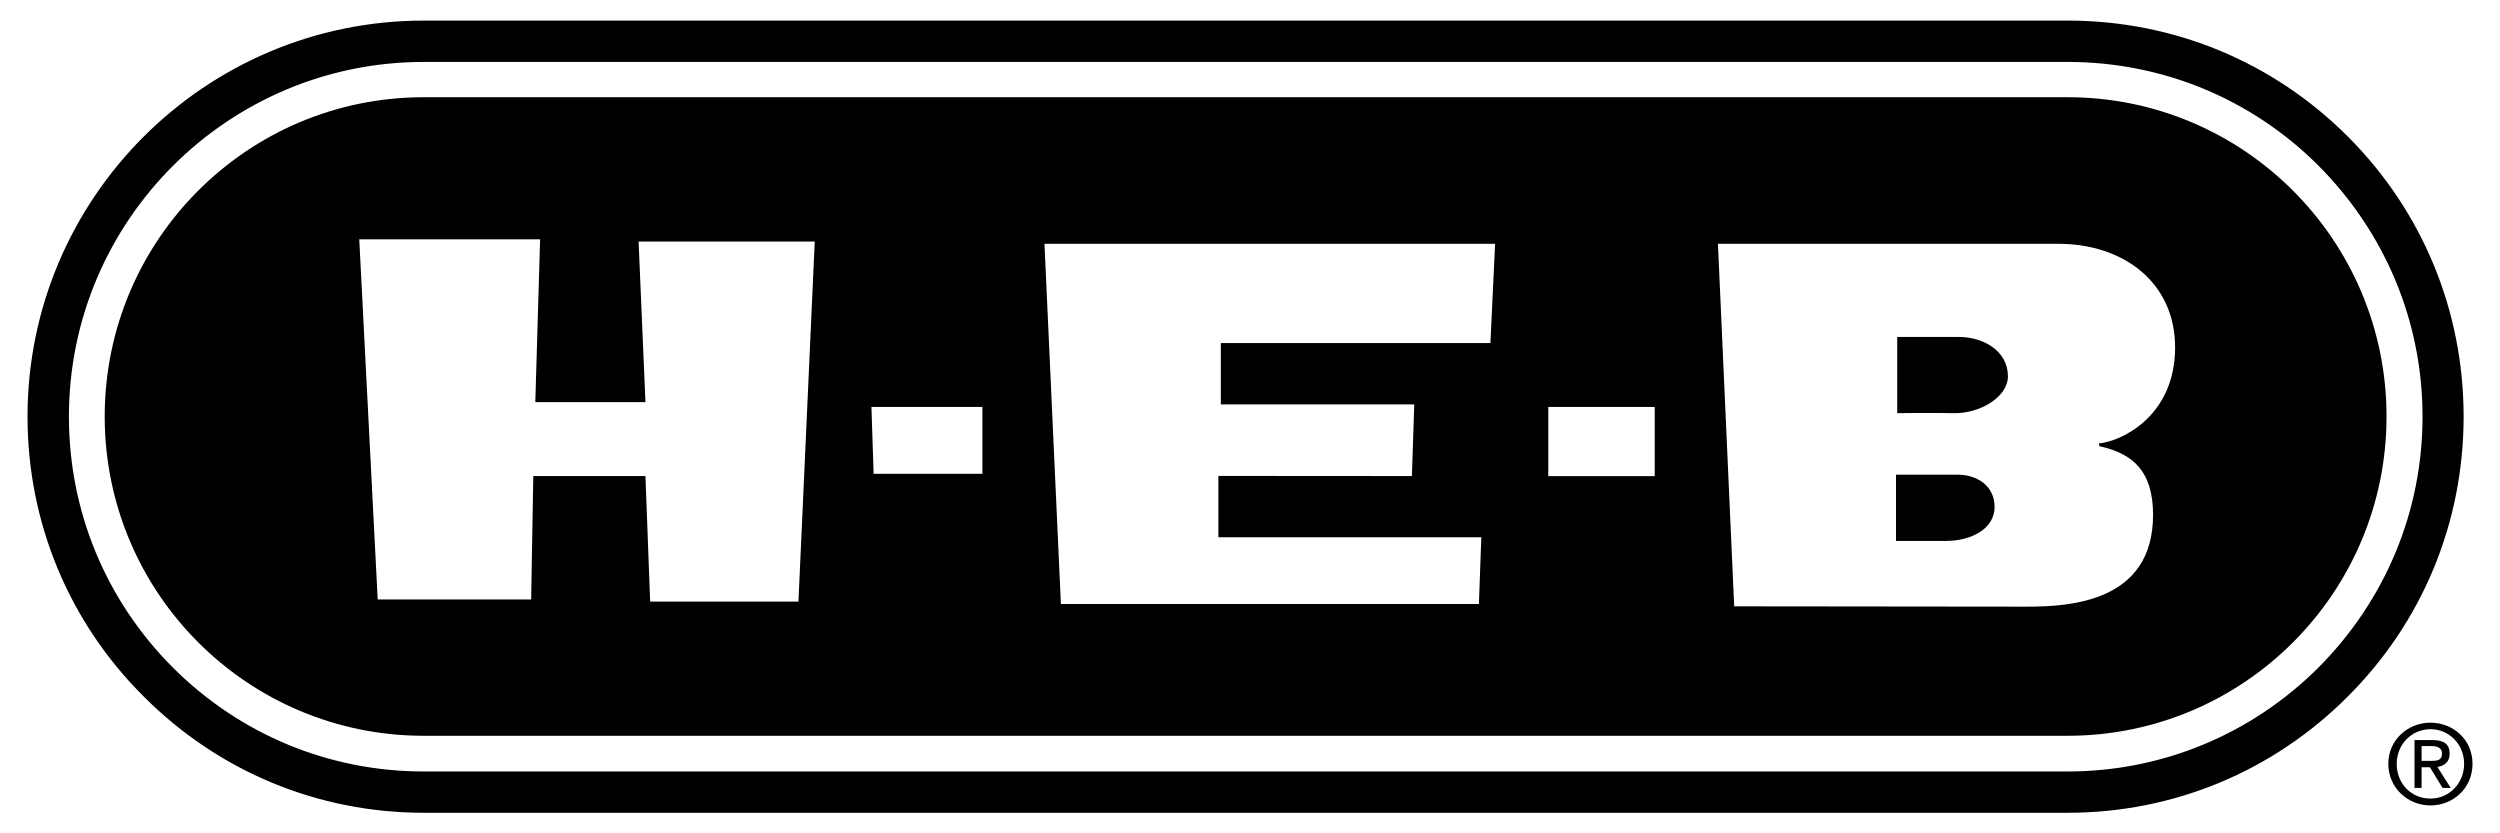 <?xml version="1.0" encoding="UTF-8"?><svg id="Layer_1" xmlns="http://www.w3.org/2000/svg" viewBox="0 0 547.72 182.57"><path d="M532.49,176.46c5,0,9.21-3.83,9.21-9.11s-4.21-9.02-9.21-9.02-9.24,3.81-9.24,9.02,4.23,9.11,9.24,9.11M525.09,167.35c0-4.26,3.27-7.59,7.39-7.59s7.38,3.33,7.38,7.59-3.25,7.61-7.38,7.61-7.39-3.22-7.39-7.61M530.54,168.1h1.83l2.76,4.52h1.79l-2.91-4.58c1.5-.27,2.68-1.07,2.68-2.92,0-2.03-1.23-2.98-3.71-2.98h-3.99v10.48h1.55v-4.52ZM530.54,166.7v-3.24h2.23c1.07,0,2.25.35,2.25,1.57,0,1.65-1.18,1.67-2.53,1.67h-1.95ZM452.98,21.3H92.82c-38.6,0-69.88,31.32-69.88,69.95s31.28,69.95,69.88,69.95h360.16c38.61,0,69.88-31.34,69.88-69.95s-31.27-69.95-69.88-69.95ZM174.92,131.81h-32.48l-1.03-27.51h-24.57l-.47,27.04h-33.62l-4.04-78.9h39.62l-1.05,35.66h24.13l-1.5-35.18h38.59l-3.57,78.89ZM215.23,103.81h-23.83l-.48-14.65h24.31v14.65ZM326.53,75.16h-59.06v13.44h42.38l-.52,15.7-42.4-.03v13.44h57.61l-.53,14.62h-91.58l-3.6-78.91h98.73l-1.03,21.75ZM362.53,104.31h-23.32v-15.16h23.32v15.16ZM459.94,97.75c7.3,1.61,11.77,5.4,11.77,15.05,0,19.01-18.01,20.11-27.6,20.11l-64.17-.07h0s-3.56-79.43-3.56-79.43h74.52c14.56,0,25.64,8.67,25.64,22.69,0,15.46-12.31,20.73-16.67,21.03l.07.62ZM514.36,29.89c-16.39-16.39-38.17-25.38-61.37-25.38H92.84C44.99,4.51,6.03,43.36,6.03,91.27c0,23.15,9.03,44.99,25.47,61.34,16.37,16.41,38.15,25.46,61.34,25.46h360.15c23.2,0,44.99-9.05,61.37-25.46,16.4-16.35,25.39-38.18,25.39-61.34s-8.99-44.98-25.39-61.38ZM507.94,146.26c-14.7,14.65-34.26,22.76-54.95,22.76H92.84c-20.77,0-40.27-8.1-54.96-22.76-14.68-14.71-22.78-34.21-22.78-54.99C15.09,48.37,49.97,13.57,92.84,13.57h360.15c20.69,0,40.25,8.03,54.95,22.71,14.64,14.71,22.81,34.21,22.81,54.99s-8.16,40.27-22.81,54.99Z" style="fill-rule:evenodd;"/><path d="M415.39,118.51v-14.52h13.52c4.06,0,8.08,2.32,8.08,7.09s-5.12,7.43-10.64,7.43h-10.96Z"/><path d="M415.66,90.52v-16.7h13.48c5.41,0,10.77,3.07,10.77,8.62,0,4.63-6.29,8.21-11.87,8.08-4.69-.1-12.38,0-12.38,0"/></svg>